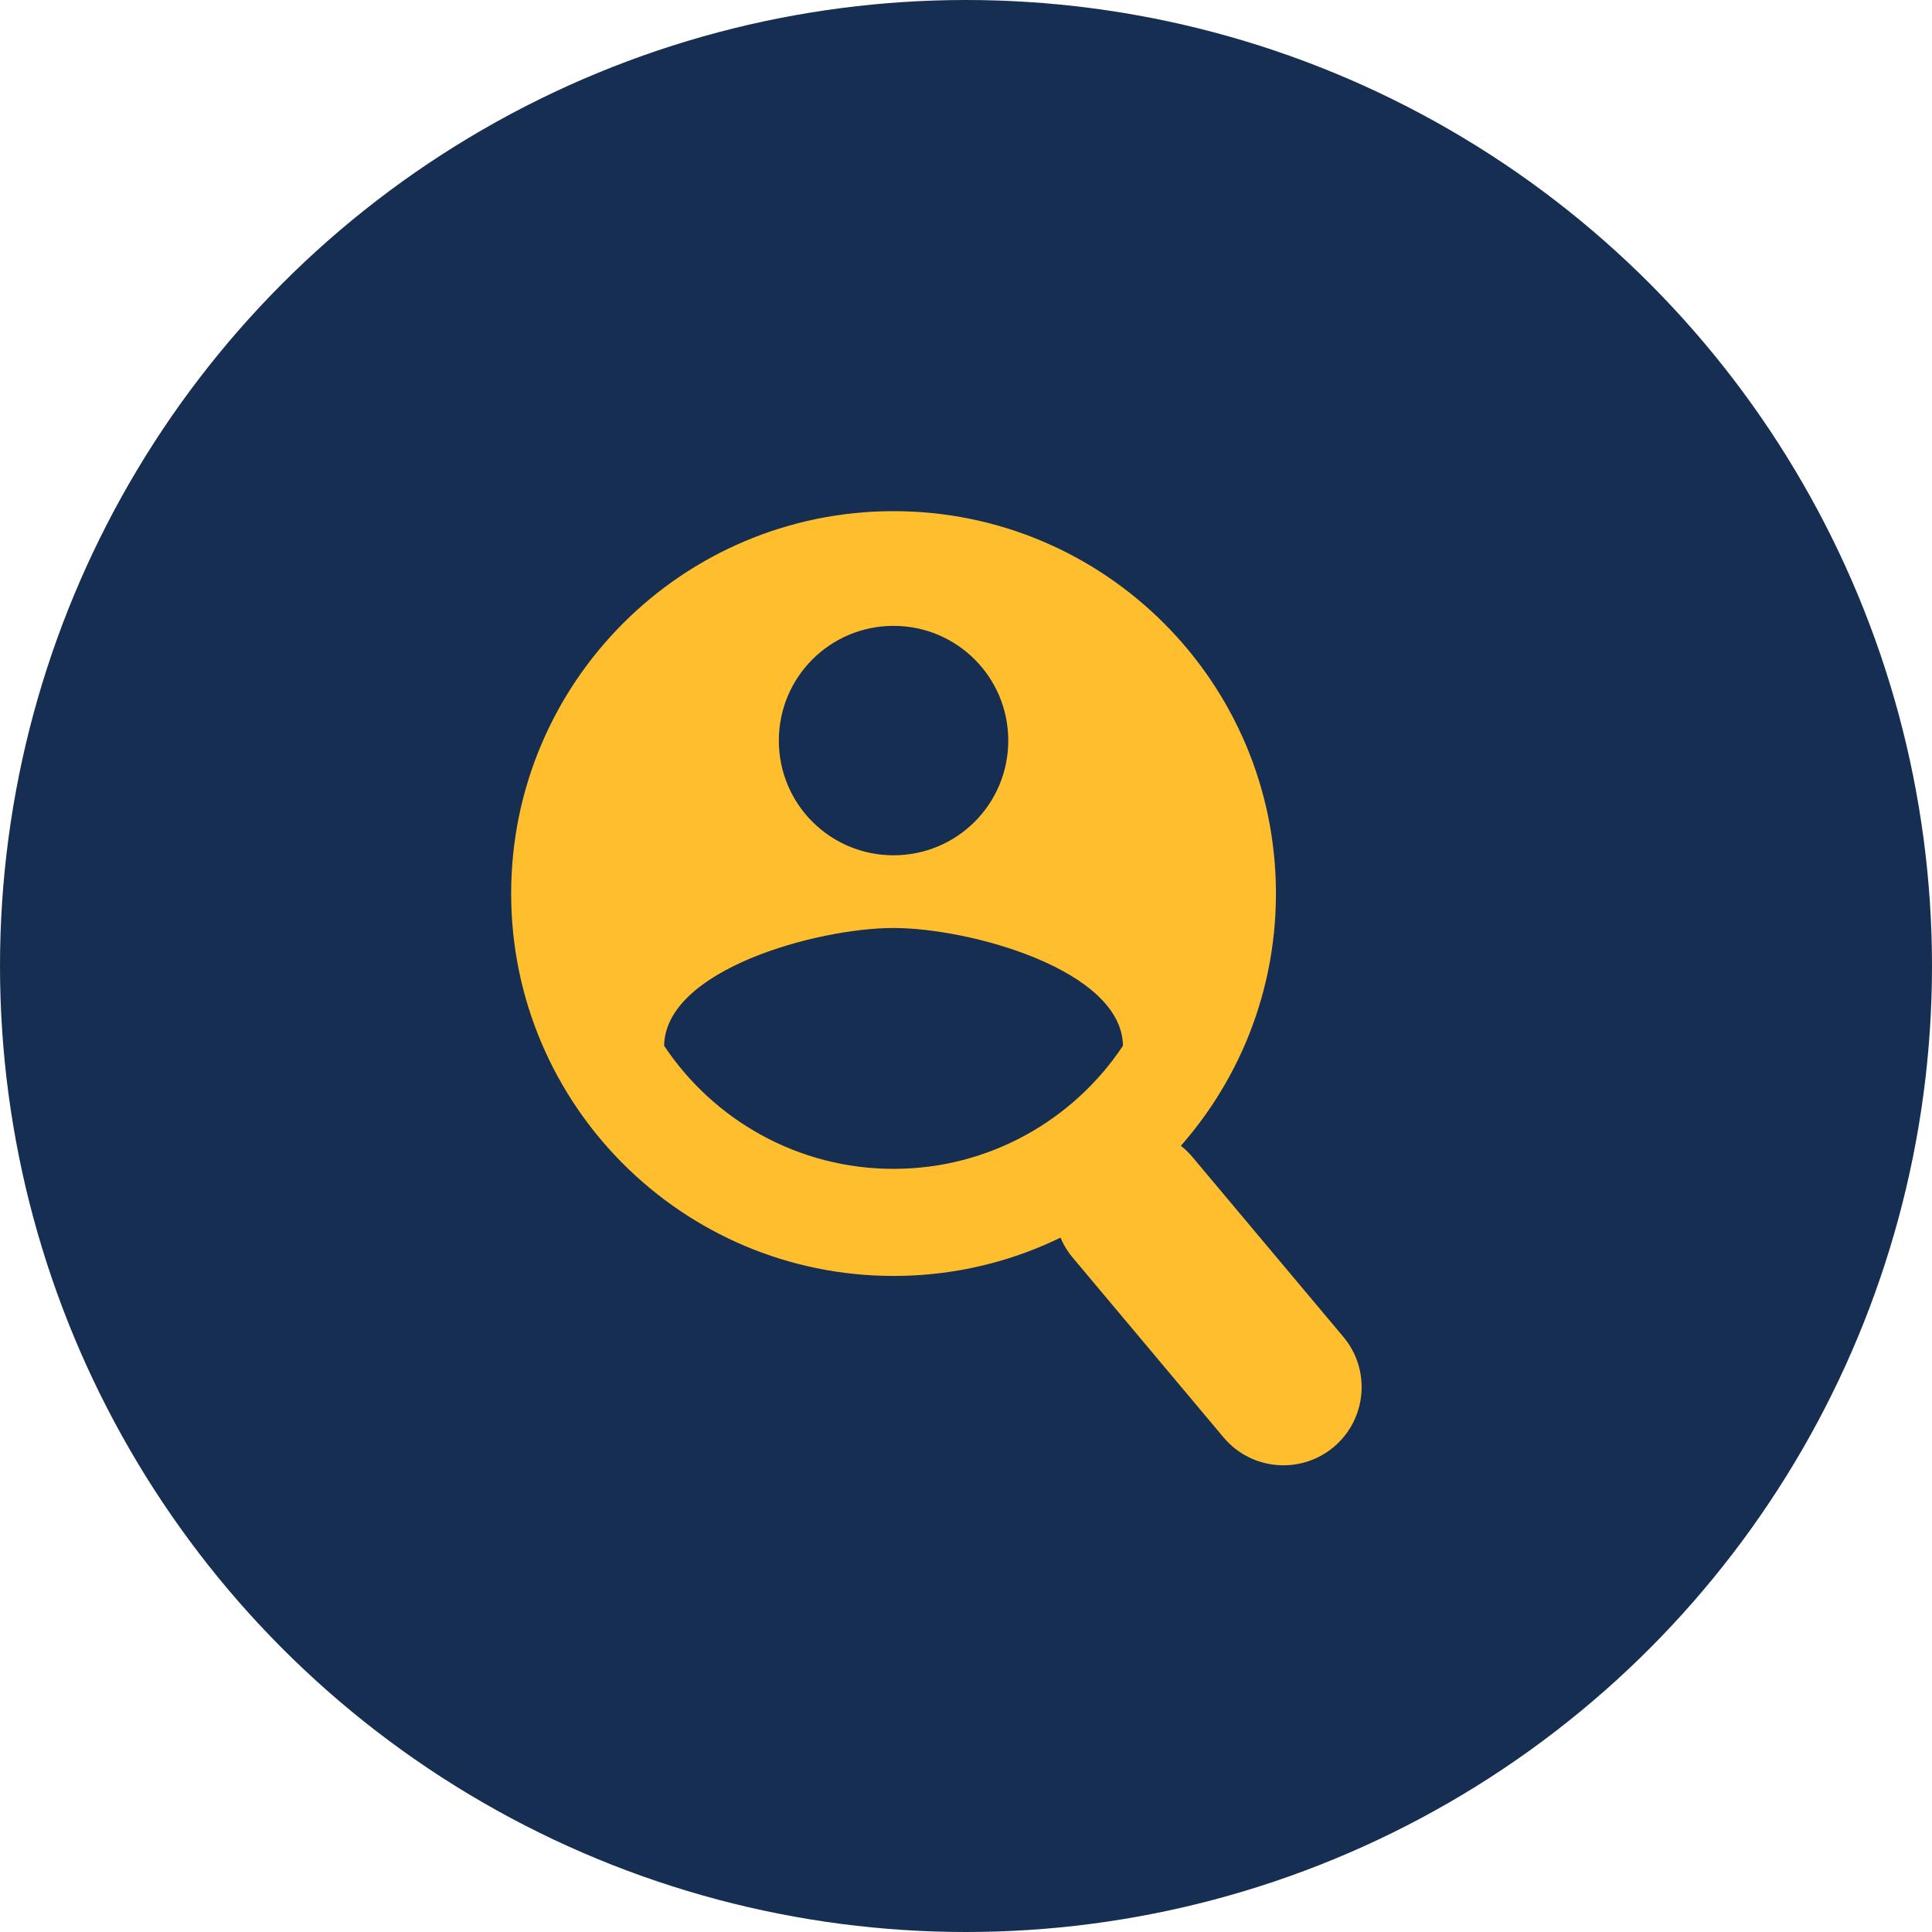 <?xml version="1.0" encoding="UTF-8"?>
<svg width="40px" height="40px" viewBox="0 0 40 40" version="1.1" xmlns="http://www.w3.org/2000/svg" xmlns:xlink="http://www.w3.org/1999/xlink">
    <title>doj-icon-missing-persons</title>
    <g id="justice.gov" stroke="none" stroke-width="1" fill="none" fill-rule="evenodd">
        <g id="doj-icon-example" transform="translate(-32, -565)">
            <g id="action-center---white-bg" transform="translate(27.125, 47)">
                <g id="column-1" transform="translate(0, 82)">
                    <g id="doj-icon-missing-persons" transform="translate(4.875, 436)">
                        <circle id="Oval" fill="#162E51" cx="20" cy="20" r="20"></circle>
                        <g id="components/icons/account_circle" transform="translate(9, 9)" fill="#FFBE2E">
                            <path d="M9.5,1.583 C5.13,1.583 1.583,5.13 1.583,9.5 C1.583,13.87 5.13,17.417 9.5,17.417 C13.87,17.417 17.417,13.87 17.417,9.5 C17.417,5.13 13.87,1.583 9.5,1.583 Z M9.5,3.958 C10.814,3.958 11.875,5.019 11.875,6.333 C11.875,7.647 10.814,8.708 9.5,8.708 C8.186,8.708 7.125,7.647 7.125,6.333 C7.125,5.019 8.186,3.958 9.5,3.958 Z M9.5,15.2 C7.521,15.2 5.771,14.187 4.75,12.651 C4.774,11.075 7.917,10.213 9.5,10.213 C11.075,10.213 14.226,11.075 14.25,12.651 C13.229,14.187 11.479,15.2 9.5,15.2 Z" id="Fill"></path>
                        </g>
                        <path d="M25.011,22.81 C25.905,22.81 26.63,23.535 26.63,24.429 L26.63,29.287 C26.63,30.181 25.905,30.906 25.011,30.906 C24.117,30.906 23.392,30.181 23.392,29.287 L23.392,24.429 C23.392,23.535 24.117,22.81 25.011,22.81 Z" id="Rectangle" fill="#FFBE2E" transform="translate(25.011, 26.858) rotate(-40) translate(-25.011, -26.858) "></path>
                    </g>
                </g>
            </g>
        </g>
    </g>
</svg>